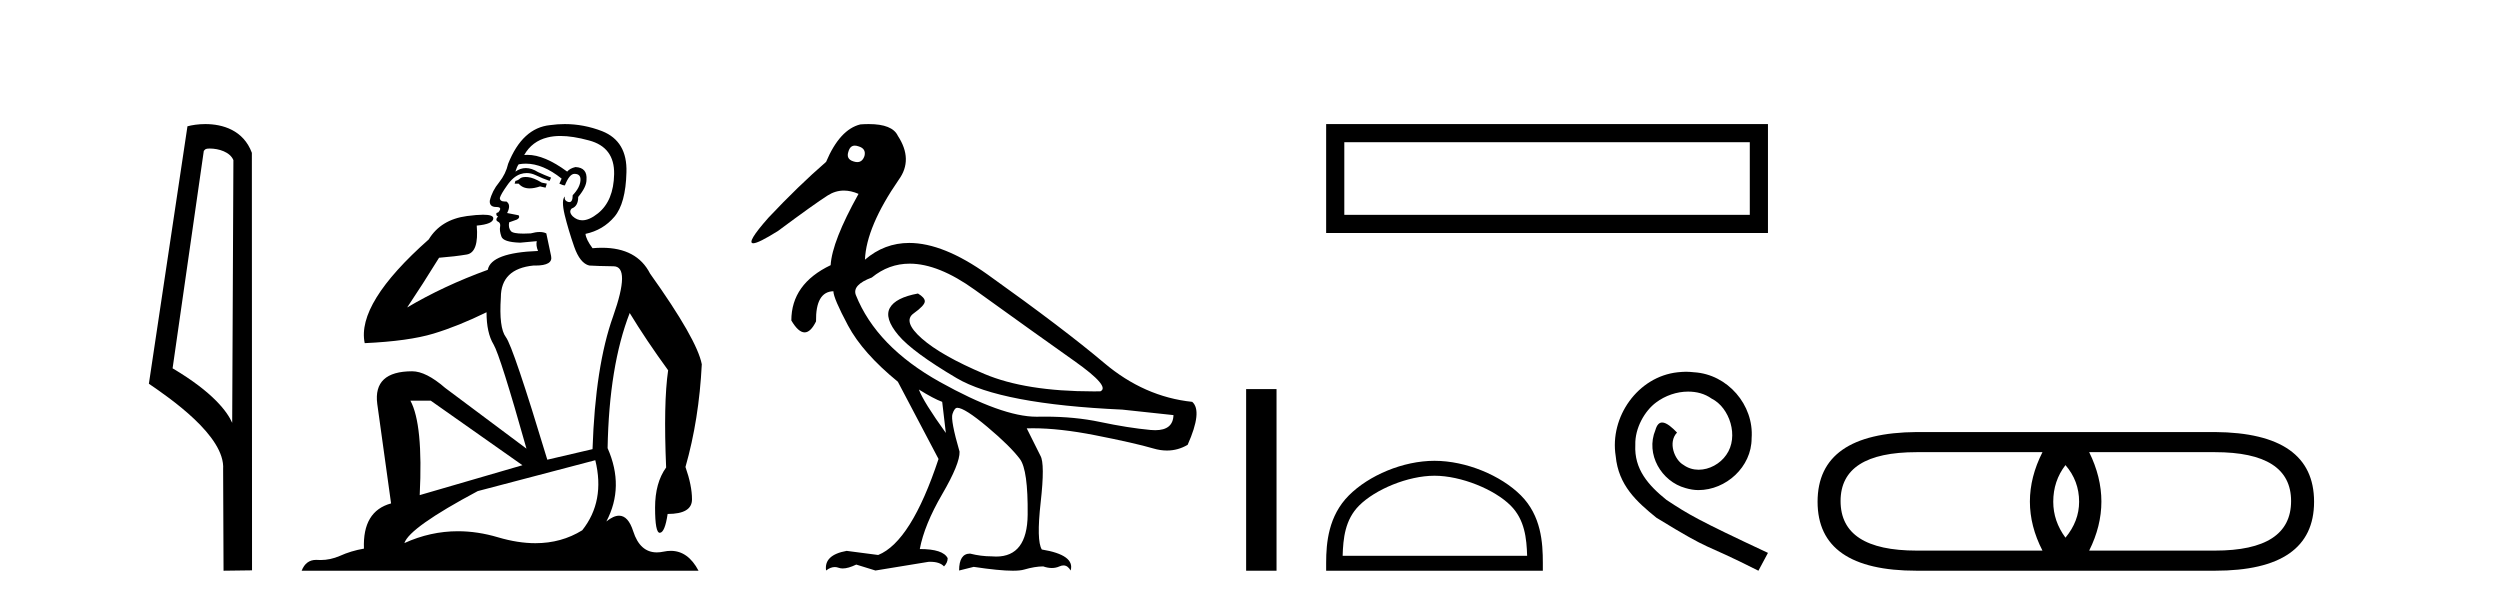 <?xml version='1.0' encoding='UTF-8' standalone='yes'?><svg xmlns='http://www.w3.org/2000/svg' xmlns:xlink='http://www.w3.org/1999/xlink' width='170.0' height='41.0' ><path d='M 14.259 10.1 C 14.884 10.1 15.648 10.34 15.871 10.89 L 15.789 28.751 L 15.789 28.751 C 15.473 28.034 14.531 26.699 11.736 25.046 L 13.858 10.263 C 13.958 10.157 13.955 10.1 14.259 10.1 ZM 15.789 28.751 L 15.789 28.751 C 15.789 28.751 15.789 28.751 15.789 28.751 L 15.789 28.751 L 15.789 28.751 ZM 13.962 8.437 C 13.484 8.437 13.053 8.505 12.747 8.588 L 10.124 26.094 C 11.512 27.044 15.325 29.648 15.173 31.91 L 15.201 38.809 L 17.138 38.783 L 17.127 10.393 C 16.551 8.837 15.12 8.437 13.962 8.437 Z' style='fill:#000000;stroke:none' /><path d='M 35.746 12.036 Q 35.492 12.036 35.373 12.129 Q 35.236 12.266 35.048 12.3 L 34.997 12.488 L 35.27 12.488 Q 35.54 12.81 36.018 12.81 Q 36.327 12.81 36.722 12.676 L 37.098 12.761 L 37.183 12.488 L 36.842 12.419 Q 36.278 12.078 35.902 12.044 Q 35.819 12.036 35.746 12.036 ZM 38.105 9.246 Q 38.944 9.246 40.053 9.55 Q 41.795 10.011 41.761 11.839 Q 41.727 13.649 40.668 14.503 Q 40.074 14.98 39.597 14.98 Q 39.237 14.98 38.943 14.708 Q 38.652 14.401 38.874 14.179 Q 39.318 14.025 39.318 13.393 Q 39.882 12.71 39.882 12.232 Q 39.95 11.395 39.131 11.36 Q 38.755 11.446 38.567 11.668 Q 37.024 10.53 35.865 10.53 Q 35.754 10.53 35.646 10.541 L 35.646 10.541 Q 36.176 9.601 37.235 9.345 Q 37.626 9.246 38.105 9.246 ZM 35.752 11.128 Q 36.919 11.128 38.191 12.146 L 38.037 12.488 Q 38.276 12.607 38.413 12.607 Q 38.721 11.822 39.062 11.822 Q 39.506 11.822 39.472 12.266 Q 39.438 12.761 38.943 13.274 Q 38.943 13.743 38.715 13.743 Q 38.685 13.743 38.652 13.735 Q 38.345 13.649 38.413 13.359 L 38.413 13.359 Q 38.157 13.581 38.396 14.606 Q 38.652 15.648 39.045 16.775 Q 39.438 17.902 40.07 18.056 Q 40.565 18.09 41.727 18.107 Q 42.888 18.124 41.693 21.506 Q 40.48 24.888 40.292 30.542 L 37.217 31.26 Q 34.894 23.573 34.399 22.924 Q 33.921 22.292 34.058 20.225 Q 34.058 18.278 36.278 18.056 Q 36.342 18.058 36.403 18.058 Q 37.62 18.058 37.474 17.407 Q 37.337 16.741 37.149 15.87 Q 36.961 15.776 36.696 15.776 Q 36.432 15.776 36.09 15.87 Q 35.817 15.886 35.597 15.886 Q 34.884 15.886 34.741 15.716 Q 34.553 15.494 34.621 15.118 L 35.151 14.93 Q 35.373 14.811 35.27 14.64 L 34.485 14.486 Q 34.775 13.923 34.433 13.701 Q 34.384 13.704 34.34 13.704 Q 33.989 13.704 33.989 13.461 Q 34.058 13.205 34.485 12.607 Q 34.894 12.01 35.39 11.839 Q 35.603 11.768 35.817 11.768 Q 36.116 11.768 36.415 11.907 Q 36.91 12.146 37.371 12.3 L 37.474 12.078 Q 37.064 11.924 36.585 11.702 Q 36.153 11.429 35.757 11.429 Q 35.387 11.429 35.048 11.668 Q 35.151 11.326 35.27 11.173 Q 35.509 11.128 35.752 11.128 ZM 29.292 27.246 L 35.526 31.635 L 28.54 33.668 Q 28.78 28.851 27.908 27.246 ZM 40.48 31.294 Q 41.163 34.078 39.592 36.059 Q 38.174 36.937 36.409 36.937 Q 35.218 36.937 33.87 36.538 Q 32.48 36.124 31.141 36.124 Q 29.27 36.124 27.498 36.93 Q 27.84 35.871 32.486 33.395 L 40.48 31.294 ZM 38.405 8.437 Q 37.908 8.437 37.405 8.508 Q 35.526 8.696 34.553 11.138 Q 34.399 11.822 33.938 12.402 Q 33.46 12.983 33.306 13.649 Q 33.272 14.076 33.75 14.076 Q 34.211 14.076 33.87 14.452 Q 33.733 14.452 33.75 14.572 Q 33.767 14.708 33.87 14.708 Q 33.648 14.965 33.853 15.067 Q 34.058 15.152 34.006 15.426 Q 33.955 15.682 34.092 16.075 Q 34.211 16.468 35.373 16.502 L 36.5 16.399 L 36.5 16.399 Q 36.432 16.69 36.585 17.065 Q 33.391 17.185 33.169 18.347 Q 30.163 19.44 27.686 20.909 Q 28.728 19.354 29.856 17.527 Q 30.949 17.441 31.752 17.305 Q 32.571 17.151 32.418 15.34 Q 33.545 15.238 33.545 14.845 Q 33.545 14.601 32.852 14.601 Q 32.43 14.601 31.752 14.691 Q 29.975 14.93 29.155 16.28 Q 24.236 20.635 24.8 23.334 Q 27.789 23.197 29.48 22.685 Q 31.171 22.173 33.084 21.233 Q 33.084 22.634 33.562 23.42 Q 34.023 24.205 35.8 30.508 L 30.266 26.374 Q 28.967 25.247 28.028 25.247 Q 25.363 25.247 25.654 27.468 L 26.593 34.232 Q 24.646 34.761 24.748 37.306 Q 23.86 37.46 23.109 37.802 Q 22.46 38.082 21.798 38.082 Q 21.693 38.082 21.589 38.075 Q 21.541 38.072 21.496 38.072 Q 20.801 38.072 20.512 38.809 L 47.5 38.809 Q 46.788 37.457 45.614 37.457 Q 45.379 37.457 45.126 37.511 Q 44.883 37.563 44.665 37.563 Q 43.518 37.563 43.059 36.128 Q 42.72 35.067 42.097 35.067 Q 41.717 35.067 41.231 35.461 Q 42.478 33.104 41.317 30.474 Q 41.419 24.888 42.82 21.284 Q 43.93 23.112 45.433 25.179 Q 45.109 27.399 45.297 31.789 Q 44.545 32.831 44.545 34.522 Q 44.545 36.23 44.863 36.23 Q 44.866 36.23 44.87 36.23 Q 45.211 36.213 45.399 34.949 Q 47.056 34.949 47.056 33.958 Q 47.056 33.019 46.612 31.755 Q 47.534 28.527 47.722 24.769 Q 47.398 23.078 44.204 18.603 Q 43.311 16.848 40.932 16.848 Q 40.624 16.848 40.292 16.878 Q 39.848 16.28 39.814 15.904 Q 41.009 15.648 41.778 14.742 Q 42.547 13.837 42.598 11.719 Q 42.666 9.601 40.941 8.918 Q 39.695 8.437 38.405 8.437 Z' style='fill:#000000;stroke:none' /><path d='M 58.13 9.902 C 58.205 9.902 58.289 9.919 58.38 9.951 C 58.733 10.055 58.867 10.272 58.785 10.604 C 58.691 10.883 58.528 11.023 58.295 11.023 C 58.217 11.023 58.132 11.008 58.039 10.977 C 57.686 10.873 57.572 10.645 57.697 10.293 C 57.773 10.032 57.918 9.902 58.13 9.902 ZM 61.858 17.929 C 63.164 17.929 64.641 18.523 66.291 19.711 C 69.14 21.762 71.394 23.373 73.051 24.544 C 74.709 25.715 75.3 26.404 74.823 26.611 C 74.666 26.613 74.511 26.614 74.357 26.614 C 71.28 26.614 68.809 26.219 66.944 25.43 C 64.985 24.601 63.566 23.798 62.685 23.021 C 61.805 22.244 61.618 21.674 62.126 21.312 C 62.634 20.949 62.887 20.674 62.887 20.488 C 62.887 20.322 62.732 20.146 62.421 19.959 C 61.406 20.146 60.769 20.472 60.51 20.939 C 60.251 21.405 60.442 22.021 61.085 22.788 C 61.727 23.555 63.048 24.529 65.048 25.71 C 67.047 26.891 70.803 27.606 76.315 27.854 L 79.796 28.227 C 79.778 28.911 79.364 29.253 78.555 29.253 C 78.456 29.253 78.352 29.248 78.242 29.238 C 77.227 29.144 76.082 28.963 74.807 28.694 C 73.665 28.452 72.41 28.331 71.043 28.331 C 70.885 28.331 70.726 28.333 70.565 28.336 C 70.535 28.337 70.505 28.337 70.475 28.337 C 68.926 28.337 66.739 27.549 63.913 25.974 C 61.033 24.368 59.126 22.394 58.194 20.053 C 58.028 19.597 58.391 19.203 59.282 18.872 C 60.05 18.243 60.908 17.929 61.858 17.929 ZM 62.483 26.487 C 63.146 26.901 63.675 27.181 64.069 27.326 L 64.317 29.44 C 63.302 28.031 62.691 27.046 62.483 26.487 ZM 59.074 8.437 C 58.896 8.437 58.706 8.444 58.505 8.459 C 57.572 8.687 56.795 9.537 56.174 11.008 C 54.93 12.085 53.625 13.349 52.257 14.8 C 51.23 15.961 50.885 16.542 51.221 16.542 C 51.455 16.542 52.018 16.262 52.91 15.701 C 54.526 14.499 55.65 13.696 56.282 13.292 C 56.63 13.07 56.997 12.959 57.385 12.959 C 57.703 12.959 58.035 13.034 58.38 13.184 C 57.179 15.339 56.547 16.955 56.484 18.032 C 54.702 18.882 53.811 20.136 53.811 21.793 C 54.128 22.332 54.429 22.602 54.714 22.602 C 54.988 22.602 55.246 22.353 55.49 21.855 C 55.469 20.509 55.863 19.825 56.671 19.804 C 56.671 20.115 57.002 20.892 57.666 22.135 C 58.329 23.379 59.458 24.653 61.054 25.958 L 63.82 31.211 C 62.577 34.962 61.209 37.138 59.717 37.739 L 57.572 37.459 C 56.536 37.645 56.07 38.091 56.174 38.795 C 56.373 38.639 56.57 38.56 56.765 38.56 C 56.853 38.56 56.941 38.576 57.028 38.609 C 57.111 38.639 57.203 38.655 57.306 38.655 C 57.553 38.655 57.859 38.567 58.225 38.391 L 59.531 38.795 L 63.136 38.205 C 63.178 38.203 63.218 38.202 63.257 38.202 C 63.691 38.202 64.003 38.307 64.193 38.516 C 64.359 38.35 64.442 38.163 64.442 37.956 C 64.234 37.542 63.602 37.334 62.546 37.334 C 62.753 36.236 63.26 34.993 64.069 33.605 C 64.877 32.216 65.27 31.253 65.25 30.714 C 64.835 29.284 64.675 28.429 64.768 28.15 C 64.861 27.87 64.97 27.73 65.094 27.73 C 65.426 27.73 66.11 28.165 67.146 29.035 C 68.182 29.906 68.917 30.631 69.353 31.211 C 69.726 31.709 69.902 32.973 69.881 35.003 C 69.862 36.899 69.147 37.846 67.738 37.846 C 67.637 37.846 67.533 37.841 67.425 37.832 C 66.949 37.832 66.462 37.77 65.965 37.645 C 65.467 37.645 65.219 38.029 65.219 38.795 L 66.213 38.547 C 67.372 38.722 68.258 38.809 68.874 38.809 C 69.205 38.809 69.458 38.784 69.632 38.733 C 70.13 38.588 70.565 38.516 70.938 38.516 C 71.145 38.588 71.341 38.624 71.524 38.624 C 71.708 38.624 71.881 38.588 72.041 38.516 C 72.139 38.471 72.23 38.449 72.316 38.449 C 72.511 38.449 72.673 38.565 72.803 38.795 C 73.01 38.091 72.357 37.614 70.844 37.366 C 70.596 36.972 70.57 35.9 70.767 34.149 C 70.964 32.398 70.958 31.346 70.751 30.994 L 69.819 29.129 C 69.956 29.124 70.096 29.122 70.239 29.122 C 71.453 29.122 72.862 29.28 74.466 29.595 C 76.258 29.947 77.579 30.248 78.429 30.496 C 78.747 30.59 79.056 30.636 79.354 30.636 C 79.851 30.636 80.319 30.507 80.76 30.248 C 81.444 28.714 81.547 27.74 81.071 27.326 C 78.895 27.098 76.9 26.217 75.087 24.684 C 73.274 23.151 70.632 21.146 67.161 18.67 C 65.153 17.237 63.375 16.52 61.828 16.52 C 60.701 16.52 59.697 16.9 58.816 17.659 C 58.878 16.167 59.644 14.354 61.116 12.22 C 61.779 11.308 61.758 10.314 61.054 9.236 C 60.805 8.703 60.145 8.437 59.074 8.437 Z' style='fill:#000000;stroke:none' /><path d='M 84.737 26.458 L 84.737 38.809 L 86.804 38.809 L 86.804 26.458 Z' style='fill:#000000;stroke:none' /><path d='M 90.178 8.437 L 90.178 15.844 L 120.221 15.844 L 120.221 8.437 L 90.178 8.437 M 118.986 9.67 L 118.986 14.609 L 91.413 14.609 L 91.413 9.67 L 118.986 9.67 Z' style='fill:#000000;stroke:none' /><path d='M 97.546 32.35 C 99.358 32.35 101.626 33.281 102.724 34.378 C 103.684 35.339 103.81 36.612 103.845 37.795 L 91.3 37.795 C 91.335 36.612 91.46 35.339 92.421 34.378 C 93.518 33.281 95.733 32.35 97.546 32.35 ZM 97.546 31.335 C 95.396 31.335 93.082 32.329 91.727 33.684 C 90.336 35.075 90.178 36.906 90.178 38.275 L 90.178 38.809 L 104.913 38.809 L 104.913 38.275 C 104.913 36.906 104.808 35.075 103.418 33.684 C 102.062 32.329 99.695 31.335 97.546 31.335 Z' style='fill:#000000;stroke:none' /><path d='M 114.652 25.279 C 114.464 25.279 114.276 25.297 114.088 25.314 C 111.372 25.604 109.441 28.354 109.868 31.019 C 110.056 33.001 111.286 34.111 112.636 35.205 C 116.65 37.665 115.523 36.759 119.572 38.809 L 120.221 37.596 C 115.403 35.341 114.822 34.983 113.319 33.992 C 112.089 33.001 111.115 31.908 111.201 30.251 C 111.167 29.106 111.85 27.927 112.619 27.364 C 113.234 26.902 114.019 26.629 114.788 26.629 C 115.369 26.629 115.916 26.766 116.394 27.107 C 117.607 27.705 118.273 29.687 117.385 30.934 C 116.975 31.532 116.24 31.942 115.506 31.942 C 115.147 31.942 114.788 31.839 114.481 31.617 C 113.866 31.276 113.404 30.08 114.037 29.414 C 113.746 29.106 113.336 28.73 113.029 28.73 C 112.824 28.73 112.67 28.884 112.567 29.243 C 111.884 30.883 112.977 32.745 114.617 33.189 C 114.908 33.274 115.198 33.326 115.489 33.326 C 117.368 33.326 119.11 31.754 119.11 29.807 C 119.281 27.534 117.47 25.45 115.198 25.314 C 115.027 25.297 114.839 25.279 114.652 25.279 Z' style='fill:#000000;stroke:none' /><path d='M 140.452 31.627 Q 141.38 32.702 141.38 34.119 Q 141.38 35.438 140.452 36.562 Q 139.621 35.438 139.621 34.119 Q 139.621 32.702 140.452 31.627 ZM 138.888 30.747 Q 137.178 34.119 138.888 37.441 L 130.338 37.441 Q 125.159 37.441 125.159 34.07 Q 125.159 30.747 130.338 30.747 ZM 150.615 30.747 Q 155.794 30.747 155.794 34.07 Q 155.794 37.441 150.615 37.441 L 142.064 37.441 Q 143.726 34.119 142.064 30.747 ZM 130.338 29.379 Q 123.595 29.428 123.595 34.119 Q 123.595 38.809 130.338 38.809 L 150.615 38.809 Q 157.357 38.809 157.357 34.119 Q 157.357 29.428 150.615 29.379 Z' style='fill:#000000;stroke:none' /></svg>